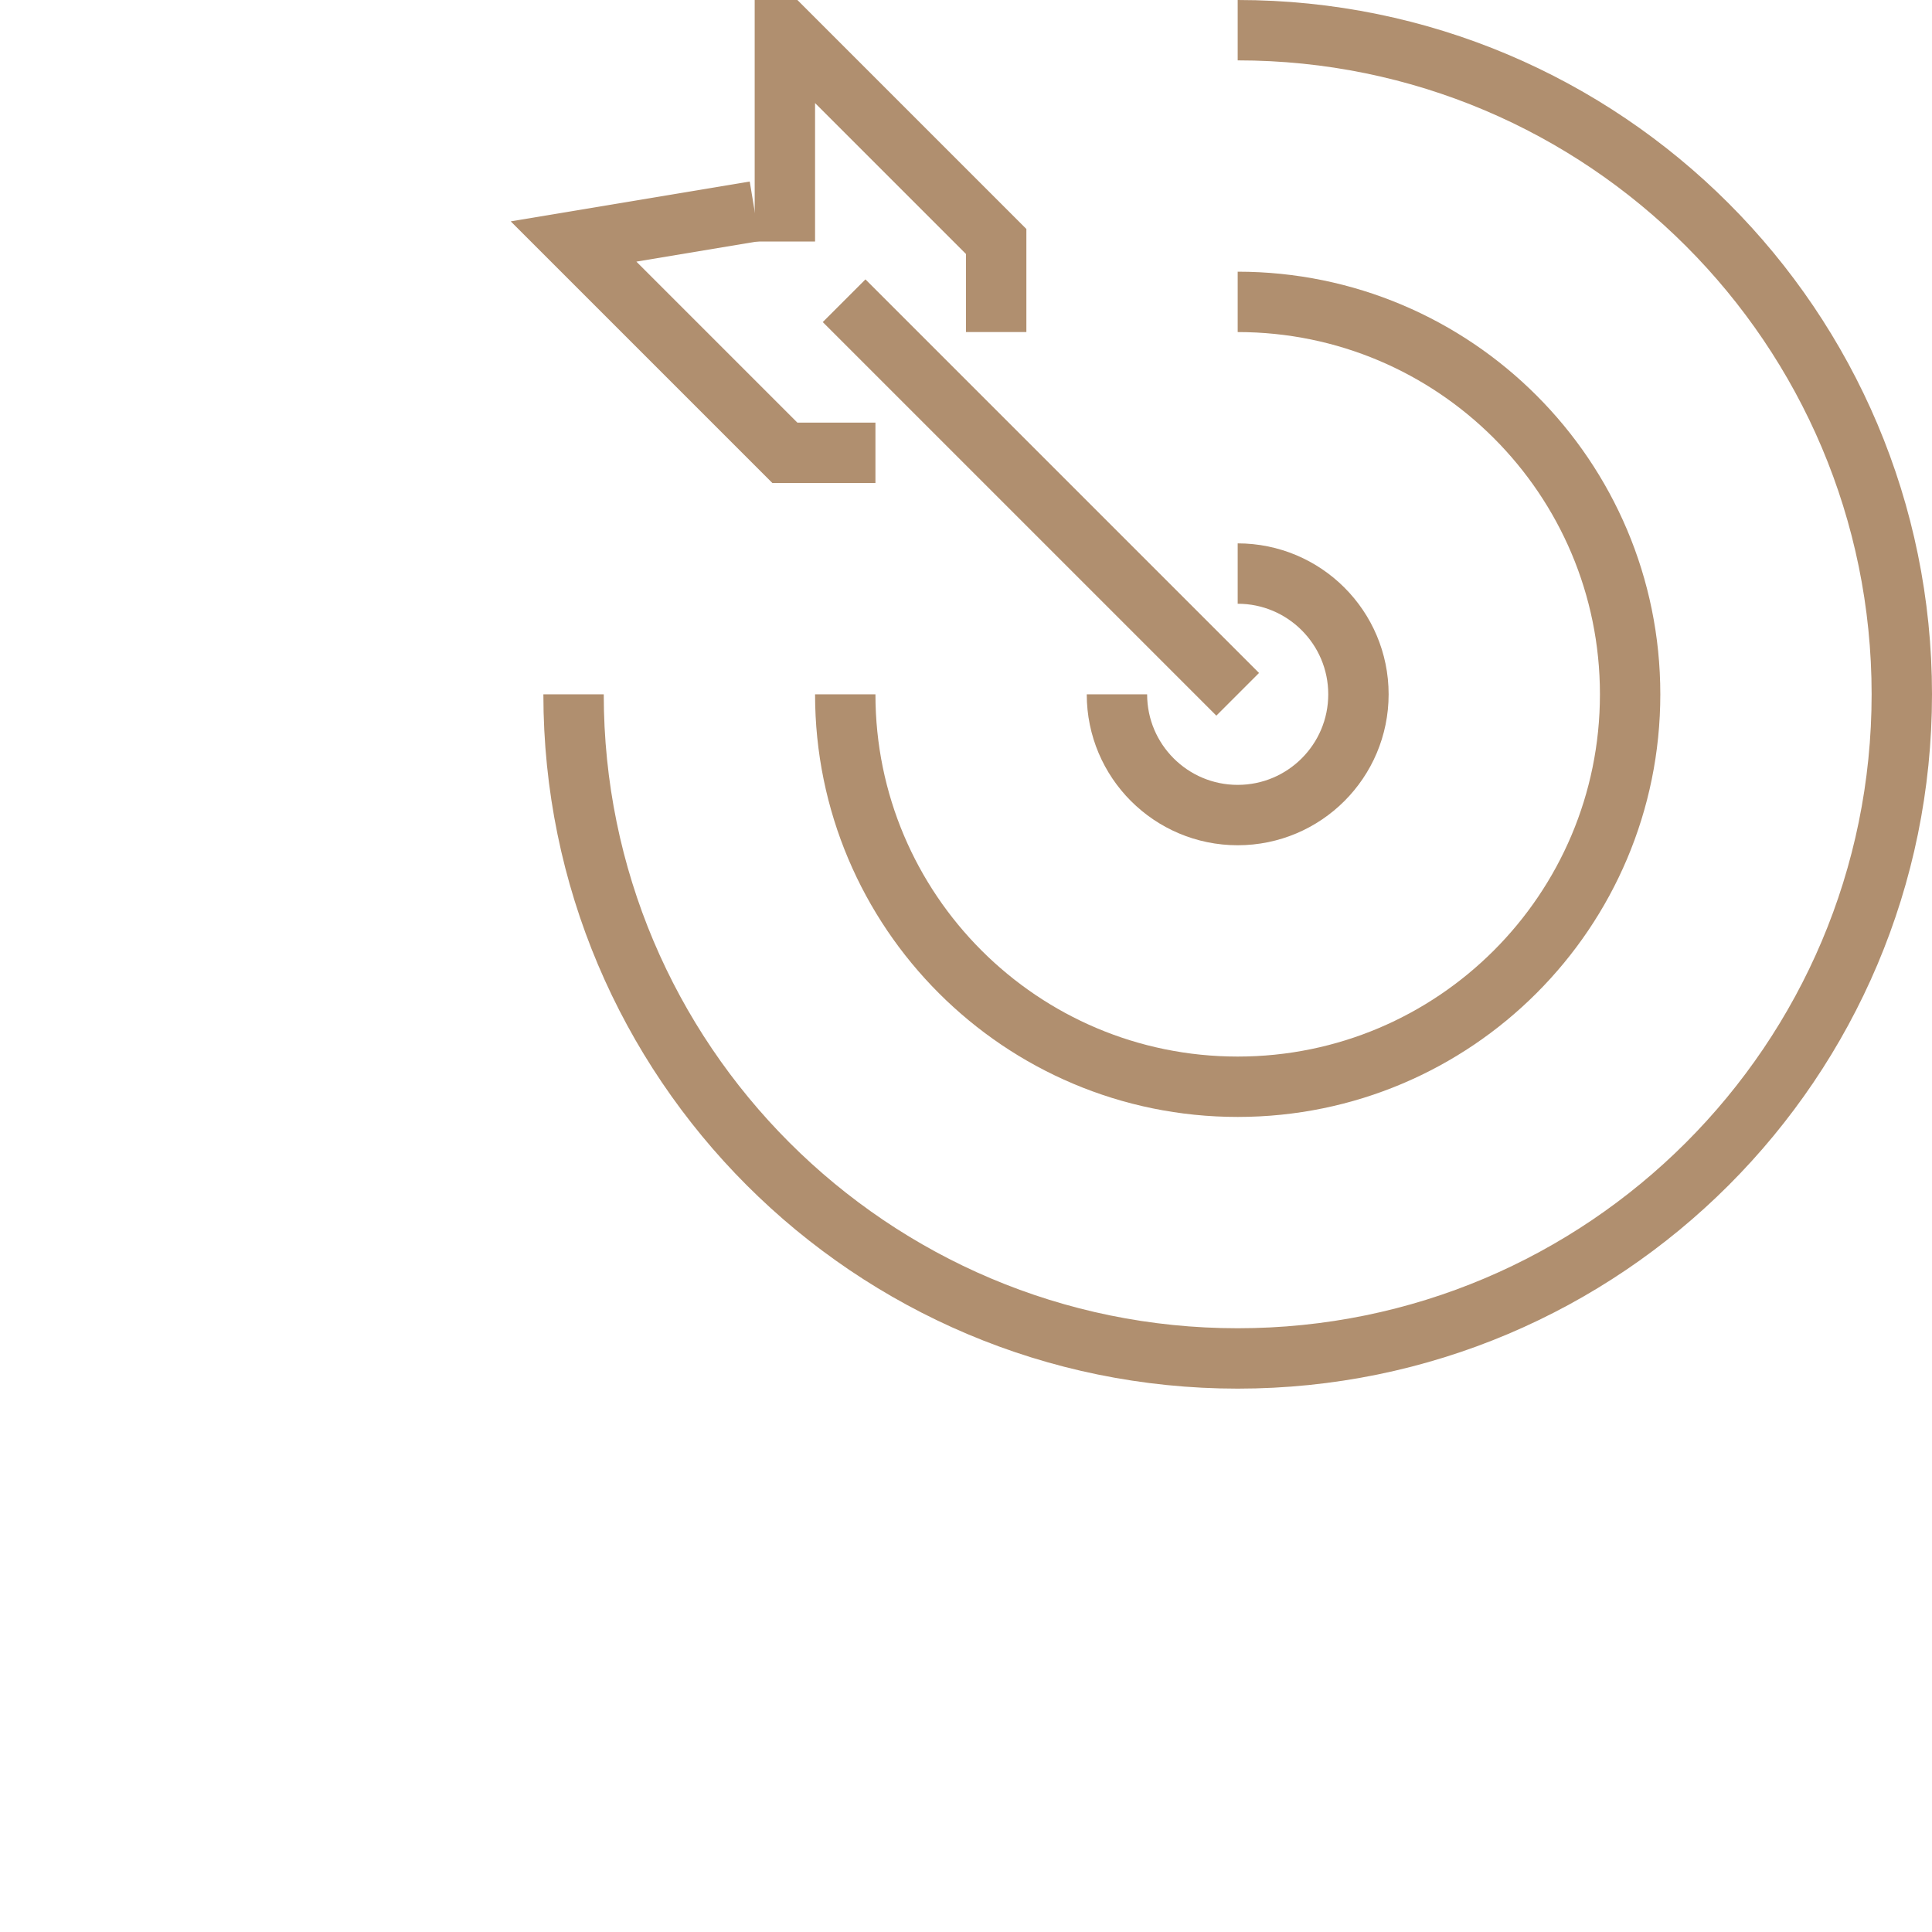 <?xml version="1.0" encoding="UTF-8"?>
<svg width="64px" height="64px" viewBox="0 0 64 64" version="1.1" xmlns="http://www.w3.org/2000/svg" xmlns:xlink="http://www.w3.org/1999/xlink">
    <!-- Generator: Sketch 51.3 (57544) - http://www.bohemiancoding.com/sketch -->
    <title>icon/effectivness_icon</title>
    <desc>Created with Sketch.</desc>
    <defs></defs>
    <g id="icon/effectivness_icon" stroke="none" stroke-width="1" fill="none" fill-rule="evenodd">
        <path d="M41,45 C53.15,45 63,35.15 63,23 C63,10.85 53.15,1 41,1 C28.85,1 19,10.85 19,23" id="Oval-3" stroke="#B08F6F" stroke-width="2" transform="translate(41, 23) rotate(-270) translate(-41, -23) "></path>
        <path d="M41,36 C48.18,36 54,30.18 54,23 C54,15.82 48.18,10 41,10 C33.82,10 28,15.82 28,23" id="Oval-3" stroke="#B08F6F" stroke-width="2" transform="translate(41, 23) rotate(-270) translate(-41, -23) "></path>
        <path d="M41,27 C43.209,27 45,25.209 45,23 C45,20.791 43.209,19 41,19 C38.791,19 37,20.791 37,23" id="Oval-3" stroke="#B08F6F" stroke-width="2" transform="translate(41, 23) rotate(-270) translate(-41, -23) "></path>
        <path d="M41,23 L27.962,9.962" id="Path-13" stroke="#B08F6F" stroke-width="2"></path>
        <polyline id="Path-14" stroke="#B08F6F" stroke-width="2" points="25 7 19 8 26 15 29 15"></polyline>
        <polyline id="Path-14" stroke="#B08F6F" stroke-width="2" transform="translate(29.5, 6) scale(-1, 1) rotate(-270) translate(-29.5, -6) " points="31.5 2.5 24.5 2.5 31.5 9.5 34.5 9.5"></polyline>
    </g>
</svg>